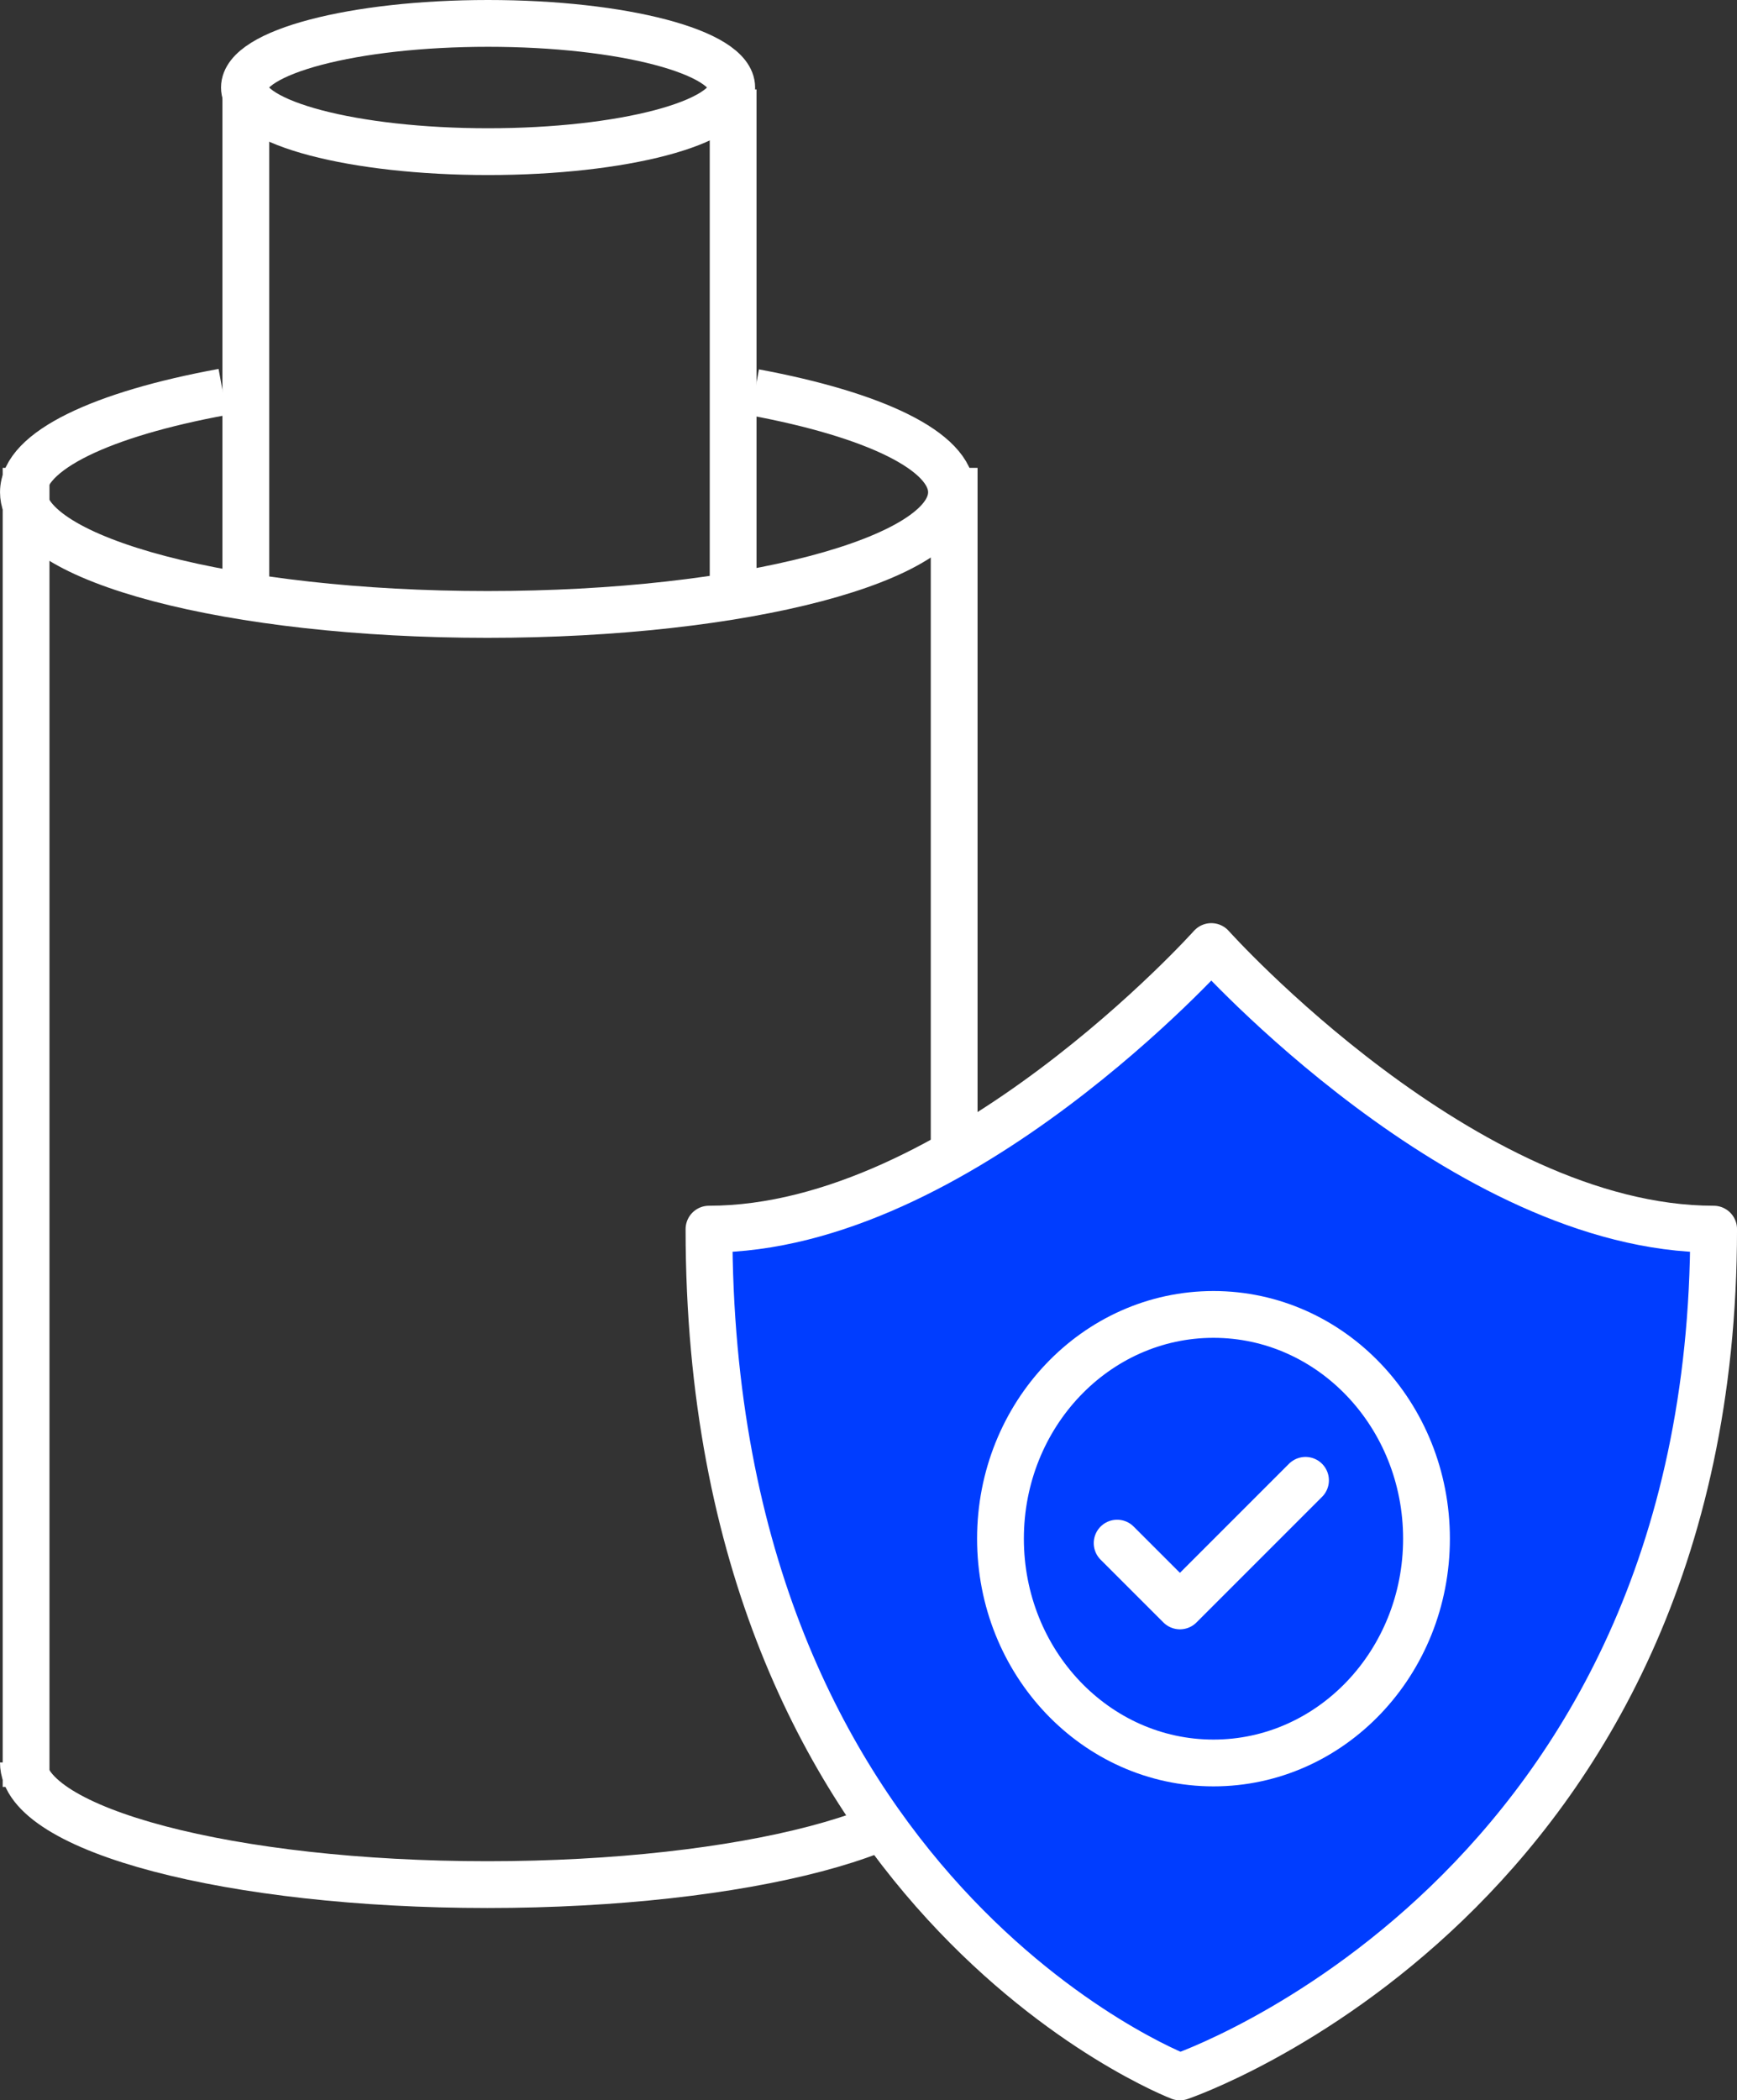 <svg xmlns="http://www.w3.org/2000/svg" width="74.256" height="89.774" viewBox="0 0 74.256 89.774">
  <rect x="0" y="0" width="74.256" height="89.774" fill="#333333" stroke="none"/>
  <g id="Groupe_651" data-name="Groupe 651" transform="translate(-554.691 -1604.051)">
    <g id="Groupe_650" data-name="Groupe 650" transform="translate(-147.254 1391.544)">
      <g id="Groupe_649" data-name="Groupe 649" transform="translate(702.945 229.26)">
        <path id="Tracé_2837" data-name="Tracé 2837" d="M734.207,221.862c5.089.945,8.414,2.506,8.414,4.269,0,2.884-8.882,5.222-19.837,5.222s-19.838-2.338-19.838-5.222c0-1.776,3.371-3.345,8.523-4.288" transform="translate(-702.945 -221.843)" fill="none" stroke="#fff" stroke-linejoin="round" stroke-width="2"/>
        <path id="Tracé_2838" data-name="Tracé 2838" d="M742.62,252.841c0,2.884-8.882,5.22-19.837,5.22s-19.838-2.336-19.838-5.22" transform="translate(-702.945 -194.26)" fill="none" stroke="#fff" stroke-linejoin="round" stroke-width="2"/>
        <line id="Ligne_370" data-name="Ligne 370" y2="56.381" transform="translate(0.115 3.244)" fill="none" stroke="#fff" stroke-linejoin="round" stroke-width="2"/>
        <line id="Ligne_371" data-name="Ligne 371" y2="56.381" transform="translate(39.79 3.244)" fill="none" stroke="#fff" stroke-linejoin="round" stroke-width="2"/>
      </g>
      <ellipse id="Ellipse_200" data-name="Ellipse 200" cx="10.416" cy="2.741" rx="10.416" ry="2.741" transform="translate(712.394 213.507)" fill="none" stroke="#fff" stroke-linejoin="round" stroke-width="2"/>
      <line id="Ligne_372" data-name="Ligne 372" y2="21.416" transform="translate(712.454 216.328)" fill="none" stroke="#fff" stroke-linejoin="round" stroke-width="2"/>
      <line id="Ligne_373" data-name="Ligne 373" y2="21.416" transform="translate(733.286 216.328)" fill="none" stroke="#fff" stroke-linejoin="round" stroke-width="2"/>
    </g>
    <g id="Groupe_273" data-name="Groupe 273" transform="translate(585 1644.509)">
      <path id="Tracé_2181" data-name="Tracé 2181" d="M399.474,104S388.654,116.079,378,116.079c0,28.523,20.132,36.237,20.132,36.237s22.816-7.715,22.816-36.237C410.294,116.079,399.474,104,399.474,104Z" transform="translate(-378 -104)" fill="#003dff" stroke="#fff" stroke-linecap="round" stroke-linejoin="round" stroke-width="2"/>
      <path id="Tracé_2182" data-name="Tracé 2182" d="M399.053,121l-5.368,5.368L391,123.684" transform="translate(-373.552 -98.184)" fill="none" stroke="#fff" stroke-linecap="round" stroke-linejoin="round" stroke-width="2"/>
      <ellipse id="Ellipse_58" data-name="Ellipse 58" cx="9.106" cy="9.586" rx="9.106" ry="9.586" transform="translate(12.461 15.725)" fill="none" stroke="#fff" stroke-linecap="round" stroke-linejoin="round" stroke-width="2"/>
    </g>
  </g>
</svg>
